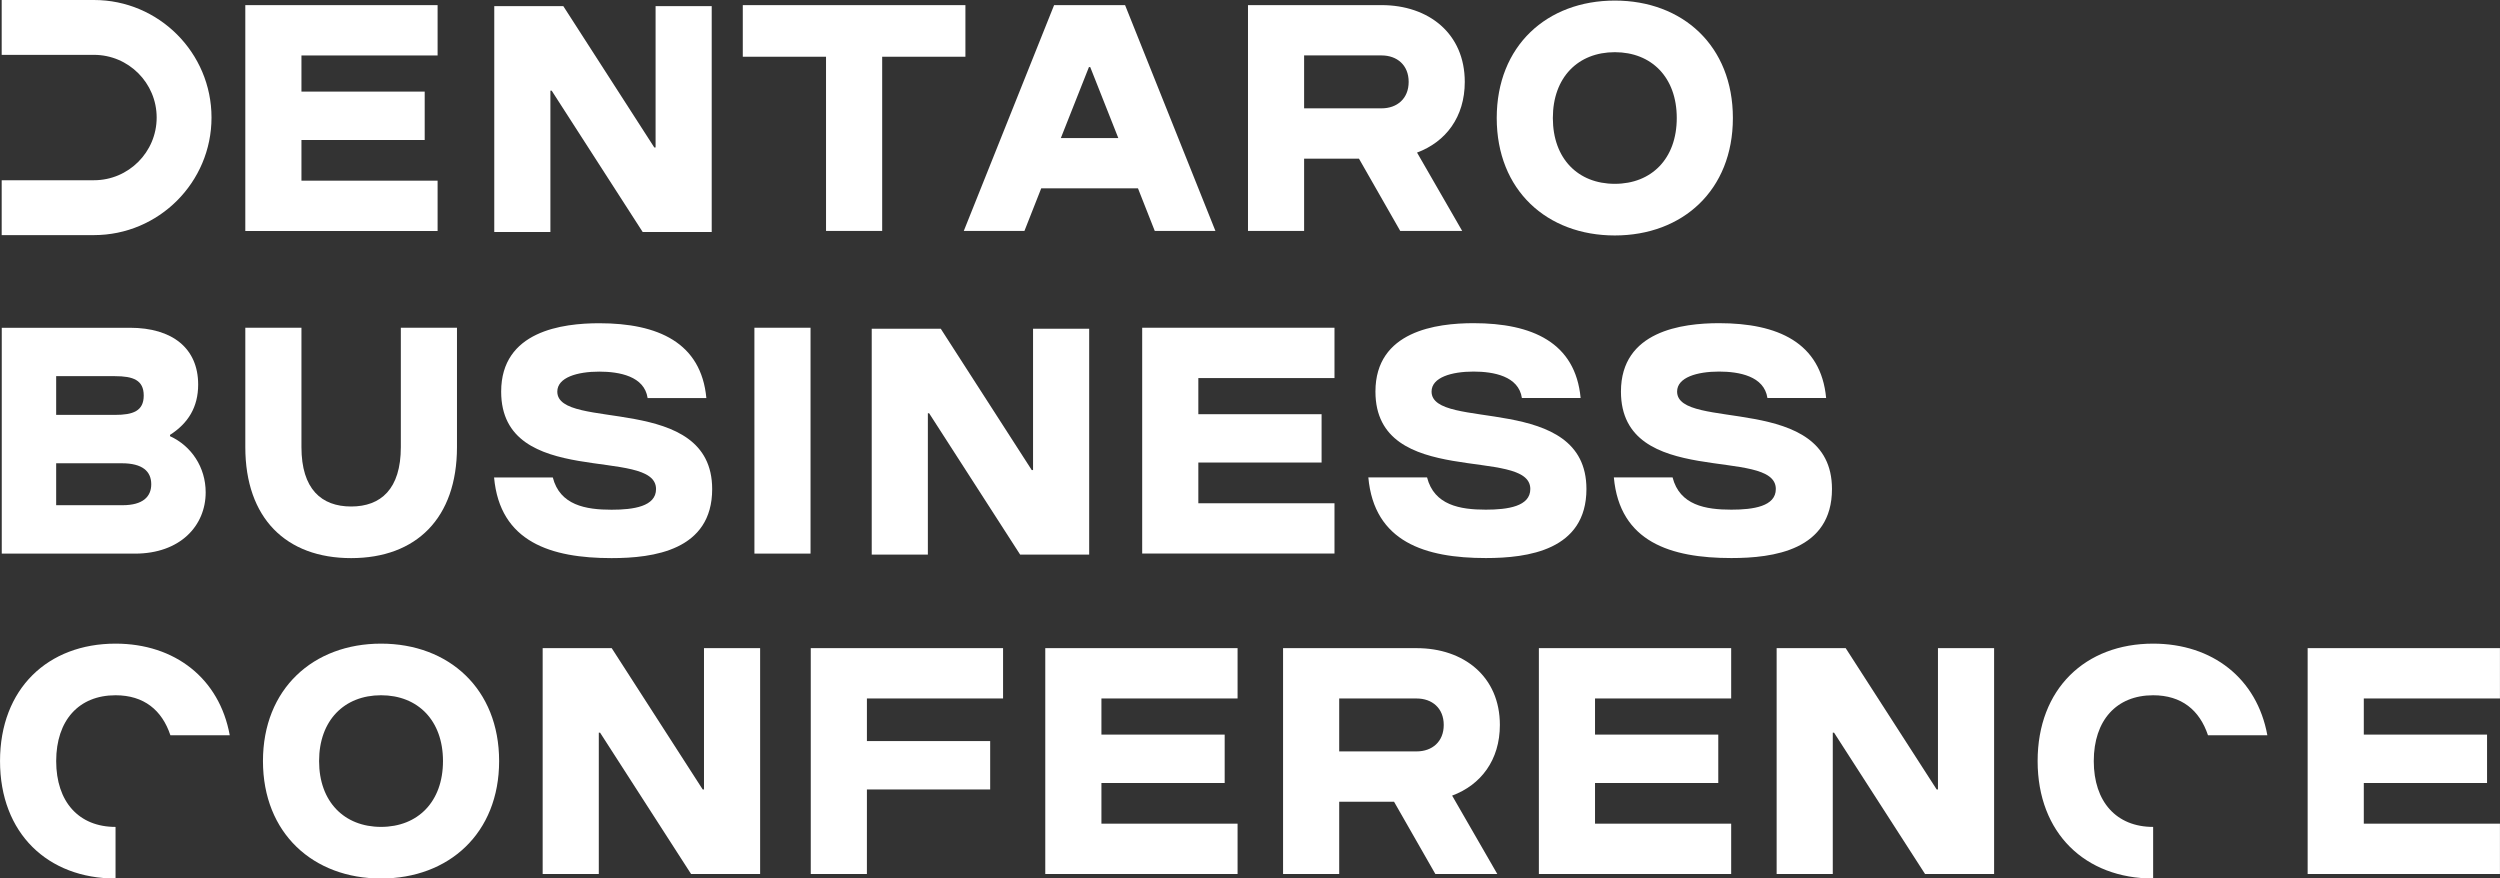 <?xml version="1.0" encoding="UTF-8"?> <svg xmlns="http://www.w3.org/2000/svg" viewBox="0 0 200.00 70.28" data-guides="{&quot;vertical&quot;:[],&quot;horizontal&quot;:[]}"><rect x="0" y="0" width="200.00" height="70.28" fill="#333333" stroke="none"/><defs></defs><path fill="#ffffff" stroke="none" fill-opacity="1" stroke-width="1" stroke-opacity="1" class="cls-1" id="tSvg88d7fe33ae" title="Path 1" d="M9.243 70.28C3.823 70.28 0.002 66.667 0.002 60.885C0.002 55.104 3.822 51.491 9.243 51.491C13.992 51.491 17.555 54.278 18.38 58.821C16.797 58.821 15.214 58.821 13.632 58.821C12.96 56.808 11.515 55.621 9.243 55.621C6.301 55.621 4.495 57.634 4.495 60.887C4.495 64.14 6.301 66.153 9.243 66.153"></path><path fill="#ffffff" stroke="none" fill-opacity="1" stroke-width="1" stroke-opacity="1" class="cls-1" id="tSvg13f4f5f7a44" title="Path 2" d="M21.037 60.885C21.037 55.104 25.063 51.491 30.483 51.491C35.903 51.491 39.93 55.104 39.93 60.885C39.93 66.667 35.903 70.28 30.483 70.28C25.063 70.28 21.037 66.667 21.037 60.885ZM35.439 60.885C35.439 57.634 33.427 55.62 30.483 55.62C27.54 55.62 25.527 57.632 25.527 60.885C25.527 64.139 27.54 66.151 30.483 66.151C33.427 66.151 35.439 64.139 35.439 60.885Z"></path><path fill="#ffffff" stroke="none" fill-opacity="1" stroke-width="1" stroke-opacity="1" class="cls-1" id="tSvgb1edff9570" title="Path 3" d="M60.81 69.92C58.969 69.92 57.128 69.92 55.286 69.92C52.86 66.152 50.434 62.383 48.008 58.615C47.973 58.615 47.939 58.615 47.904 58.615C47.904 62.383 47.904 66.152 47.904 69.92C46.407 69.92 44.91 69.92 43.413 69.92C43.413 63.898 43.413 57.875 43.413 51.852C45.255 51.852 47.096 51.852 48.937 51.852C51.363 55.621 53.789 59.389 56.216 63.157C56.25 63.157 56.285 63.157 56.319 63.157C56.319 59.389 56.319 55.621 56.319 51.852C57.816 51.852 59.313 51.852 60.81 51.852C60.81 57.875 60.81 63.898 60.81 69.92Z"></path><path fill="#ffffff" stroke="none" fill-opacity="1" stroke-width="1" stroke-opacity="1" class="cls-1" id="tSvge7de7d739c" title="Path 4" d="M87.134 44.368C85.293 44.368 83.452 44.368 81.611 44.368C79.185 40.599 76.758 36.831 74.332 33.063C74.298 33.063 74.263 33.063 74.229 33.063C74.229 36.831 74.229 40.599 74.229 44.368C72.732 44.368 71.235 44.368 69.738 44.368C69.738 38.345 69.738 32.323 69.738 26.3C71.579 26.3 73.42 26.3 75.262 26.3C77.688 30.068 80.114 33.837 82.54 37.605C82.575 37.605 82.609 37.605 82.644 37.605C82.644 33.837 82.644 30.068 82.644 26.3C84.141 26.3 85.638 26.3 87.134 26.3C87.134 32.323 87.134 38.345 87.134 44.368Z"></path><path fill="#ffffff" stroke="none" fill-opacity="1" stroke-width="1" stroke-opacity="1" class="cls-1" id="tSvg1657c33d68a" title="Path 5" d="M56.937 18.559C55.096 18.559 53.255 18.559 51.414 18.559C48.987 14.791 46.561 11.022 44.135 7.254C44.101 7.254 44.066 7.254 44.032 7.254C44.032 11.022 44.032 14.791 44.032 18.559C42.535 18.559 41.038 18.559 39.541 18.559C39.541 12.537 39.541 6.514 39.541 0.491C41.382 0.491 43.223 0.491 45.065 0.491C47.491 4.26 49.917 8.028 52.343 11.796C52.377 11.796 52.412 11.796 52.447 11.796C52.447 8.028 52.447 4.26 52.447 0.491C53.944 0.491 55.441 0.491 56.937 0.491C56.937 6.514 56.937 12.537 56.937 18.559Z"></path><path fill="#ffffff" stroke="none" fill-opacity="1" stroke-width="1" stroke-opacity="1" class="cls-1" id="tSvg4eee4bef17" title="Path 6" d="M69.352 69.92C67.855 69.92 66.358 69.92 64.861 69.92C64.861 63.898 64.861 57.875 64.861 51.852C69.989 51.852 75.117 51.852 80.245 51.852C80.245 53.194 80.245 54.537 80.245 55.879C76.615 55.879 72.984 55.879 69.353 55.879C69.353 57.015 69.353 58.151 69.353 59.286C72.64 59.286 75.927 59.286 79.214 59.286C79.214 60.577 79.214 61.867 79.214 63.157C75.927 63.157 72.64 63.157 69.353 63.157C69.353 65.412 69.353 67.666 69.352 69.92Z"></path><path fill="#ffffff" stroke="none" fill-opacity="1" stroke-width="1" stroke-opacity="1" class="cls-1" id="tSvg167638e0b08" title="Path 7" d="M88.114 65.893C91.745 65.893 95.375 65.893 99.006 65.893C99.006 67.236 99.006 68.578 99.006 69.92C93.878 69.92 88.75 69.92 83.622 69.92C83.622 63.898 83.622 57.875 83.622 51.852C88.75 51.852 93.878 51.852 99.006 51.852C99.006 53.194 99.006 54.537 99.006 55.879C95.375 55.879 91.745 55.879 88.114 55.879C88.114 56.842 88.114 57.806 88.114 58.769C91.401 58.769 94.688 58.769 97.974 58.769C97.974 60.059 97.974 61.35 97.974 62.64C94.688 62.64 91.401 62.64 88.114 62.64C88.114 63.724 88.114 64.808 88.114 65.892C88.114 65.892 88.114 65.893 88.114 65.893Z"></path><path fill="#ffffff" stroke="none" fill-opacity="1" stroke-width="1" stroke-opacity="1" class="cls-1" id="tSvg34c93885f1" title="Path 8" d="M111.524 64.139C110.061 64.139 108.598 64.139 107.136 64.139C107.136 66.066 107.136 67.993 107.136 69.92C105.639 69.92 104.142 69.92 102.645 69.92C102.645 63.898 102.645 57.875 102.645 51.852C106.207 51.852 109.769 51.852 113.331 51.852C117.1 51.852 119.99 54.124 119.99 57.995C119.99 60.809 118.467 62.796 116.17 63.649C117.375 65.739 118.579 67.83 119.784 69.92C118.132 69.92 116.48 69.92 114.828 69.92C113.726 67.993 112.625 66.066 111.524 64.139ZM113.331 60.112C114.57 60.112 115.499 59.338 115.499 57.995C115.499 56.653 114.57 55.879 113.331 55.879C111.266 55.879 109.201 55.879 107.136 55.879C107.136 57.29 107.136 58.701 107.136 60.112C109.201 60.112 111.266 60.112 113.331 60.112Z"></path><path fill="#ffffff" stroke="none" fill-opacity="1" stroke-width="1" stroke-opacity="1" class="cls-1" id="tSvg564f43aeae" title="Path 9" d="M127.602 65.893C131.233 65.893 134.863 65.893 138.494 65.893C138.494 67.236 138.494 68.578 138.494 69.92C133.366 69.92 128.238 69.92 123.11 69.92C123.11 63.898 123.11 57.875 123.11 51.852C128.238 51.852 133.366 51.852 138.494 51.852C138.494 53.194 138.494 54.537 138.494 55.879C134.863 55.879 131.233 55.879 127.602 55.879C127.602 56.842 127.602 57.806 127.602 58.769C130.889 58.769 134.176 58.769 137.462 58.769C137.462 60.059 137.462 61.35 137.462 62.64C134.176 62.64 130.889 62.64 127.602 62.64C127.602 63.724 127.602 64.808 127.602 65.893Z"></path><path fill="#ffffff" stroke="none" fill-opacity="1" stroke-width="1" stroke-opacity="1" class="cls-1" id="tSvge301a7ab1a" title="Path 10" d="M159.528 69.92C157.687 69.92 155.845 69.92 154.004 69.92C151.578 66.152 149.152 62.383 146.726 58.615C146.691 58.615 146.657 58.615 146.622 58.615C146.622 62.383 146.622 66.152 146.622 69.92C145.125 69.92 143.628 69.92 142.131 69.92C142.131 63.898 142.131 57.875 142.131 51.852C143.973 51.852 145.814 51.852 147.655 51.852C150.081 55.621 152.507 59.389 154.934 63.157C154.968 63.157 155.003 63.157 155.037 63.157C155.037 59.389 155.037 55.621 155.037 51.852C156.534 51.852 158.031 51.852 159.528 51.852C159.528 57.875 159.528 63.898 159.528 69.92Z"></path><path fill="#ffffff" stroke="none" fill-opacity="1" stroke-width="1" stroke-opacity="1" class="cls-1" id="tSvg5a301f3f09" title="Path 11" d="M172.251 70.28C166.831 70.28 163.01 66.667 163.01 60.885C163.01 55.104 166.829 51.491 172.251 51.491C176.999 51.491 180.562 54.278 181.388 58.821C179.805 58.821 178.222 58.821 176.639 58.821C175.968 56.808 174.523 55.621 172.251 55.621C169.309 55.621 167.502 57.634 167.502 60.887C167.502 64.14 169.309 66.153 172.251 66.153"></path><path fill="#ffffff" stroke="none" fill-opacity="1" stroke-width="1" stroke-opacity="1" class="cls-1" id="tSvg131da2e9970" title="Path 12" d="M189.104 65.893C192.735 65.893 196.365 65.893 199.996 65.893C199.996 67.236 199.996 68.578 199.996 69.92C194.868 69.92 189.74 69.92 184.612 69.92C184.612 63.898 184.612 57.875 184.612 51.852C189.74 51.852 194.868 51.852 199.996 51.852C199.996 53.194 199.996 54.537 199.996 55.879C196.365 55.879 192.735 55.879 189.104 55.879C189.104 56.842 189.104 57.806 189.104 58.769C192.391 58.769 195.678 58.769 198.964 58.769C198.964 60.059 198.964 61.35 198.964 62.64C195.678 62.64 192.391 62.64 189.104 62.64C189.104 63.724 189.104 64.808 189.104 65.893Z"></path><path fill="#ffffff" stroke="none" fill-opacity="1" stroke-width="1" stroke-opacity="1" class="cls-1" id="tSvg1876f4a0d77" title="Path 13" d="M24.116 14.453C27.746 14.453 31.377 14.453 35.008 14.453C35.008 14.453 35.008 18.478 35.008 18.478C29.88 18.478 24.752 18.478 19.624 18.478C19.624 18.478 19.624 0.412 19.624 0.412C24.752 0.412 29.88 0.412 35.008 0.412C35.008 0.412 35.008 4.437 35.008 4.437C31.377 4.437 27.746 4.437 24.116 4.437C24.116 5.401 24.116 6.365 24.116 7.329C27.402 7.329 30.689 7.329 33.976 7.329C33.976 7.329 33.976 11.2 33.976 11.2C30.689 11.2 27.402 11.2 24.116 11.2C24.116 11.2 24.116 14.453 24.116 14.453Z"></path><path fill="#ffffff" stroke="none" fill-opacity="1" stroke-width="1" stroke-opacity="1" class="cls-1" id="tSvg10a8ac822e2" title="Path 14" d="M66.082 4.54C63.862 4.54 61.643 4.54 59.423 4.54C59.423 4.54 59.423 0.41 59.423 0.41C65.36 0.41 71.296 0.41 77.233 0.41C77.233 0.41 77.233 4.54 77.233 4.54C75.013 4.54 72.794 4.54 70.574 4.54C70.574 4.54 70.574 18.477 70.574 18.477C69.077 18.477 67.58 18.477 66.083 18.477C66.083 18.477 66.083 4.54 66.082 4.54Z"></path><path fill="#ffffff" stroke="none" fill-opacity="1" stroke-width="1" stroke-opacity="1" class="cls-1" id="tSvgc794373fa4" title="Path 15" d="M92.382 18.477C91.934 17.341 91.487 16.205 91.039 15.069C88.458 15.069 85.878 15.069 83.297 15.069C83.297 15.069 81.954 18.477 81.954 18.477C80.337 18.477 78.719 18.477 77.102 18.477C77.102 18.477 84.328 0.409 84.328 0.409C86.221 0.409 88.114 0.409 90.006 0.409C90.006 0.409 97.234 18.475 97.234 18.475C95.617 18.475 93.999 18.475 92.382 18.477ZM89.464 11.043C88.716 9.15 87.967 7.258 87.218 5.365C87.184 5.365 87.149 5.365 87.115 5.365C86.366 7.258 85.617 9.15 84.868 11.043C86.4 11.043 87.931 11.043 89.464 11.043Z"></path><path fill="#ffffff" stroke="none" fill-opacity="1" stroke-width="1" stroke-opacity="1" class="cls-1" id="tSvga999045c5c" title="Path 16" d="M108.718 12.694C107.255 12.694 105.792 12.694 104.329 12.694C104.329 14.621 104.329 16.548 104.329 18.475C104.329 18.475 99.839 18.475 99.839 18.475C99.839 12.453 99.839 6.431 99.839 0.409C99.839 0.409 110.523 0.409 110.523 0.409C114.292 0.409 117.182 2.679 117.182 6.552C117.182 9.366 115.659 11.352 113.363 12.206C114.567 14.296 115.772 16.386 116.976 18.477C115.324 18.477 113.672 18.477 112.02 18.477C112.02 18.477 108.716 12.695 108.718 12.694ZM110.525 8.667C111.763 8.667 112.693 7.892 112.693 6.551C112.693 5.209 111.763 4.434 110.525 4.434C108.46 4.434 106.394 4.434 104.329 4.434C104.329 4.434 104.329 8.667 104.329 8.667C106.394 8.667 108.46 8.667 110.525 8.667Z"></path><path fill="#ffffff" stroke="none" fill-opacity="1" stroke-width="1" stroke-opacity="1" class="cls-1" id="tSvg6c1f3303" title="Path 17" d="M119.738 9.441C119.738 3.659 123.763 0.046 129.185 0.046C134.604 0.046 138.631 3.659 138.631 9.441C138.631 15.222 134.606 18.835 129.185 18.837C123.764 18.837 119.738 15.224 119.738 9.441ZM134.141 9.441C134.141 6.189 132.126 4.175 129.185 4.175C126.243 4.175 124.228 6.189 124.228 9.441C124.228 12.692 126.241 14.706 129.185 14.706C132.126 14.706 134.141 12.692 134.141 9.441Z"></path><path fill="#ffffff" stroke="none" fill-opacity="1" stroke-width="1" stroke-opacity="1" class="cls-1" id="tSvg12fdebe44af" title="Path 18" d="M0.14 26.222C3.559 26.222 6.979 26.222 10.398 26.222C13.801 26.222 15.853 27.873 15.853 30.765C15.853 32.571 15.052 33.862 13.601 34.791C13.601 34.826 13.601 34.861 13.601 34.895C15.302 35.669 16.453 37.373 16.454 39.386C16.454 42.07 14.404 44.29 10.8 44.29C7.247 44.29 3.694 44.29 0.141 44.29C0.141 44.29 0.141 26.224 0.141 26.224C0.141 26.223 0.14 26.223 0.14 26.222ZM9.197 33.191C10.648 33.191 11.498 32.881 11.498 31.642C11.498 30.403 10.647 30.093 9.197 30.093C7.629 30.093 6.061 30.093 4.493 30.093C4.493 30.093 4.493 33.191 4.493 33.191C6.061 33.191 7.629 33.191 9.197 33.191ZM9.799 40.417C11.45 40.417 12.1 39.72 12.1 38.74C12.1 37.707 11.399 37.062 9.748 37.062C7.996 37.062 6.245 37.062 4.493 37.062C4.493 37.062 4.493 40.417 4.493 40.417C6.261 40.417 8.029 40.417 9.799 40.417Z"></path><path fill="#ffffff" stroke="none" fill-opacity="1" stroke-width="1" stroke-opacity="1" class="cls-1" id="tSvg11f9a82280a" title="Path 19" d="M19.625 35.771C19.625 32.588 19.625 29.404 19.625 26.221C19.625 26.221 24.116 26.221 24.116 26.221C24.116 29.404 24.116 32.588 24.116 35.771C24.116 39.127 25.716 40.52 28.092 40.52C30.466 40.52 32.067 39.125 32.067 35.77C32.067 32.586 32.067 29.403 32.067 26.219C32.067 26.219 36.558 26.219 36.558 26.219C36.558 29.403 36.558 32.586 36.558 35.77C36.558 41.447 33.306 44.649 28.092 44.649C22.878 44.649 19.627 41.449 19.625 35.771Z"></path><path fill="#ffffff" stroke="none" fill-opacity="1" stroke-width="1" stroke-opacity="1" class="cls-1" id="tSvg9956a0e393" title="Path 20" d="M39.526 38.197C41.092 38.197 42.658 38.197 44.224 38.197C44.791 40.416 46.856 40.778 48.922 40.778C50.677 40.778 52.483 40.52 52.483 39.125C52.483 35.666 40.095 39.177 40.093 31.331C40.093 26.479 44.997 25.859 47.939 25.859C52.637 25.859 56.095 27.408 56.509 31.846C54.943 31.846 53.377 31.846 51.81 31.846C51.553 30.092 49.54 29.73 47.939 29.73C46.184 29.73 44.584 30.195 44.584 31.331C44.584 34.531 56.972 31.381 56.974 39.125C56.974 44.029 52.277 44.649 48.922 44.649C44.07 44.649 39.991 43.358 39.526 38.197Z"></path><path fill="#ffffff" stroke="none" fill-opacity="1" stroke-width="1" stroke-opacity="1" class="cls-1" id="tSvg17176fe7694" title="Path 21" d="M60.352 26.219C61.849 26.219 63.346 26.219 64.843 26.219C64.843 32.242 64.843 38.264 64.843 44.287C64.843 44.287 60.354 44.287 60.354 44.287C60.354 38.264 60.354 32.242 60.352 26.219Z"></path><path fill="#ffffff" stroke="none" fill-opacity="1" stroke-width="1" stroke-opacity="1" class="cls-1" id="tSvg177b7741d54" title="Path 22" d="M95.867 40.259C99.498 40.259 103.128 40.259 106.759 40.259C106.759 40.259 106.759 44.284 106.759 44.284C101.631 44.284 96.503 44.284 91.375 44.284C91.375 44.284 91.375 26.218 91.375 26.218C96.503 26.218 101.631 26.218 106.759 26.218C106.759 26.218 106.759 30.243 106.759 30.243C103.128 30.243 99.498 30.243 95.867 30.243C95.867 30.243 95.867 33.134 95.867 33.134C99.154 33.134 102.44 33.134 105.727 33.134C105.727 33.134 105.727 37.005 105.727 37.005C102.44 37.005 99.154 37.005 95.867 37.005C95.867 37.005 95.867 40.259 95.867 40.259Z"></path><path fill="#ffffff" stroke="none" fill-opacity="1" stroke-width="1" stroke-opacity="1" class="cls-1" id="tSvg116c67b9e65" title="Path 23" d="M109.467 38.193C111.033 38.193 112.599 38.193 114.165 38.193C114.733 40.413 116.797 40.773 118.863 40.773C120.618 40.773 122.425 40.515 122.425 39.12C122.425 35.661 110.036 39.172 110.035 31.326C110.035 26.474 114.939 25.854 117.881 25.854C122.579 25.854 126.037 27.403 126.45 31.842C124.884 31.842 123.318 31.842 121.752 31.842C121.494 30.087 119.481 29.726 117.881 29.726C116.126 29.726 114.525 30.191 114.525 31.326C114.525 34.526 126.914 31.377 126.915 39.12C126.915 44.025 122.219 44.644 118.863 44.644C114.011 44.644 109.933 43.353 109.467 38.193Z"></path><path fill="#ffffff" stroke="none" fill-opacity="1" stroke-width="1" stroke-opacity="1" class="cls-1" id="tSvg12fc34ca88f" title="Path 24" d="M129.108 38.193C130.674 38.193 132.24 38.193 133.806 38.193C134.374 40.413 136.439 40.773 138.505 40.773C140.259 40.773 142.066 40.515 142.066 39.12C142.066 35.661 129.677 39.172 129.676 31.326C129.676 26.474 134.58 25.854 137.522 25.854C142.219 25.854 145.678 27.403 146.091 31.842C144.526 31.842 142.96 31.842 141.394 31.842C141.137 30.087 139.123 29.726 137.523 29.726C135.769 29.726 134.168 30.191 134.168 31.326C134.168 34.526 146.556 31.378 146.558 39.12C146.558 44.025 141.861 44.644 138.506 44.644C133.654 44.644 129.575 43.353 129.108 38.193Z"></path><path fill="#ffffff" stroke="none" fill-opacity="1" stroke-width="1" stroke-opacity="1" class="cls-1" id="tSvg5f7134808a" title="Path 25" d="M7.516 18.809C5.056 18.809 2.595 18.809 0.135 18.809C0.135 17.346 0.135 15.883 0.135 14.419C2.596 14.419 5.057 14.419 7.517 14.419C10.282 14.419 12.533 12.17 12.533 9.404C12.533 6.638 10.284 4.388 7.517 4.388C5.057 4.388 2.596 4.388 0.135 4.388C0.135 2.926 0.135 1.463 0.135 0C2.596 0 5.057 0 7.517 0C12.702 0 16.921 4.219 16.921 9.404C16.921 14.589 12.702 18.808 7.516 18.809Z"></path></svg> 